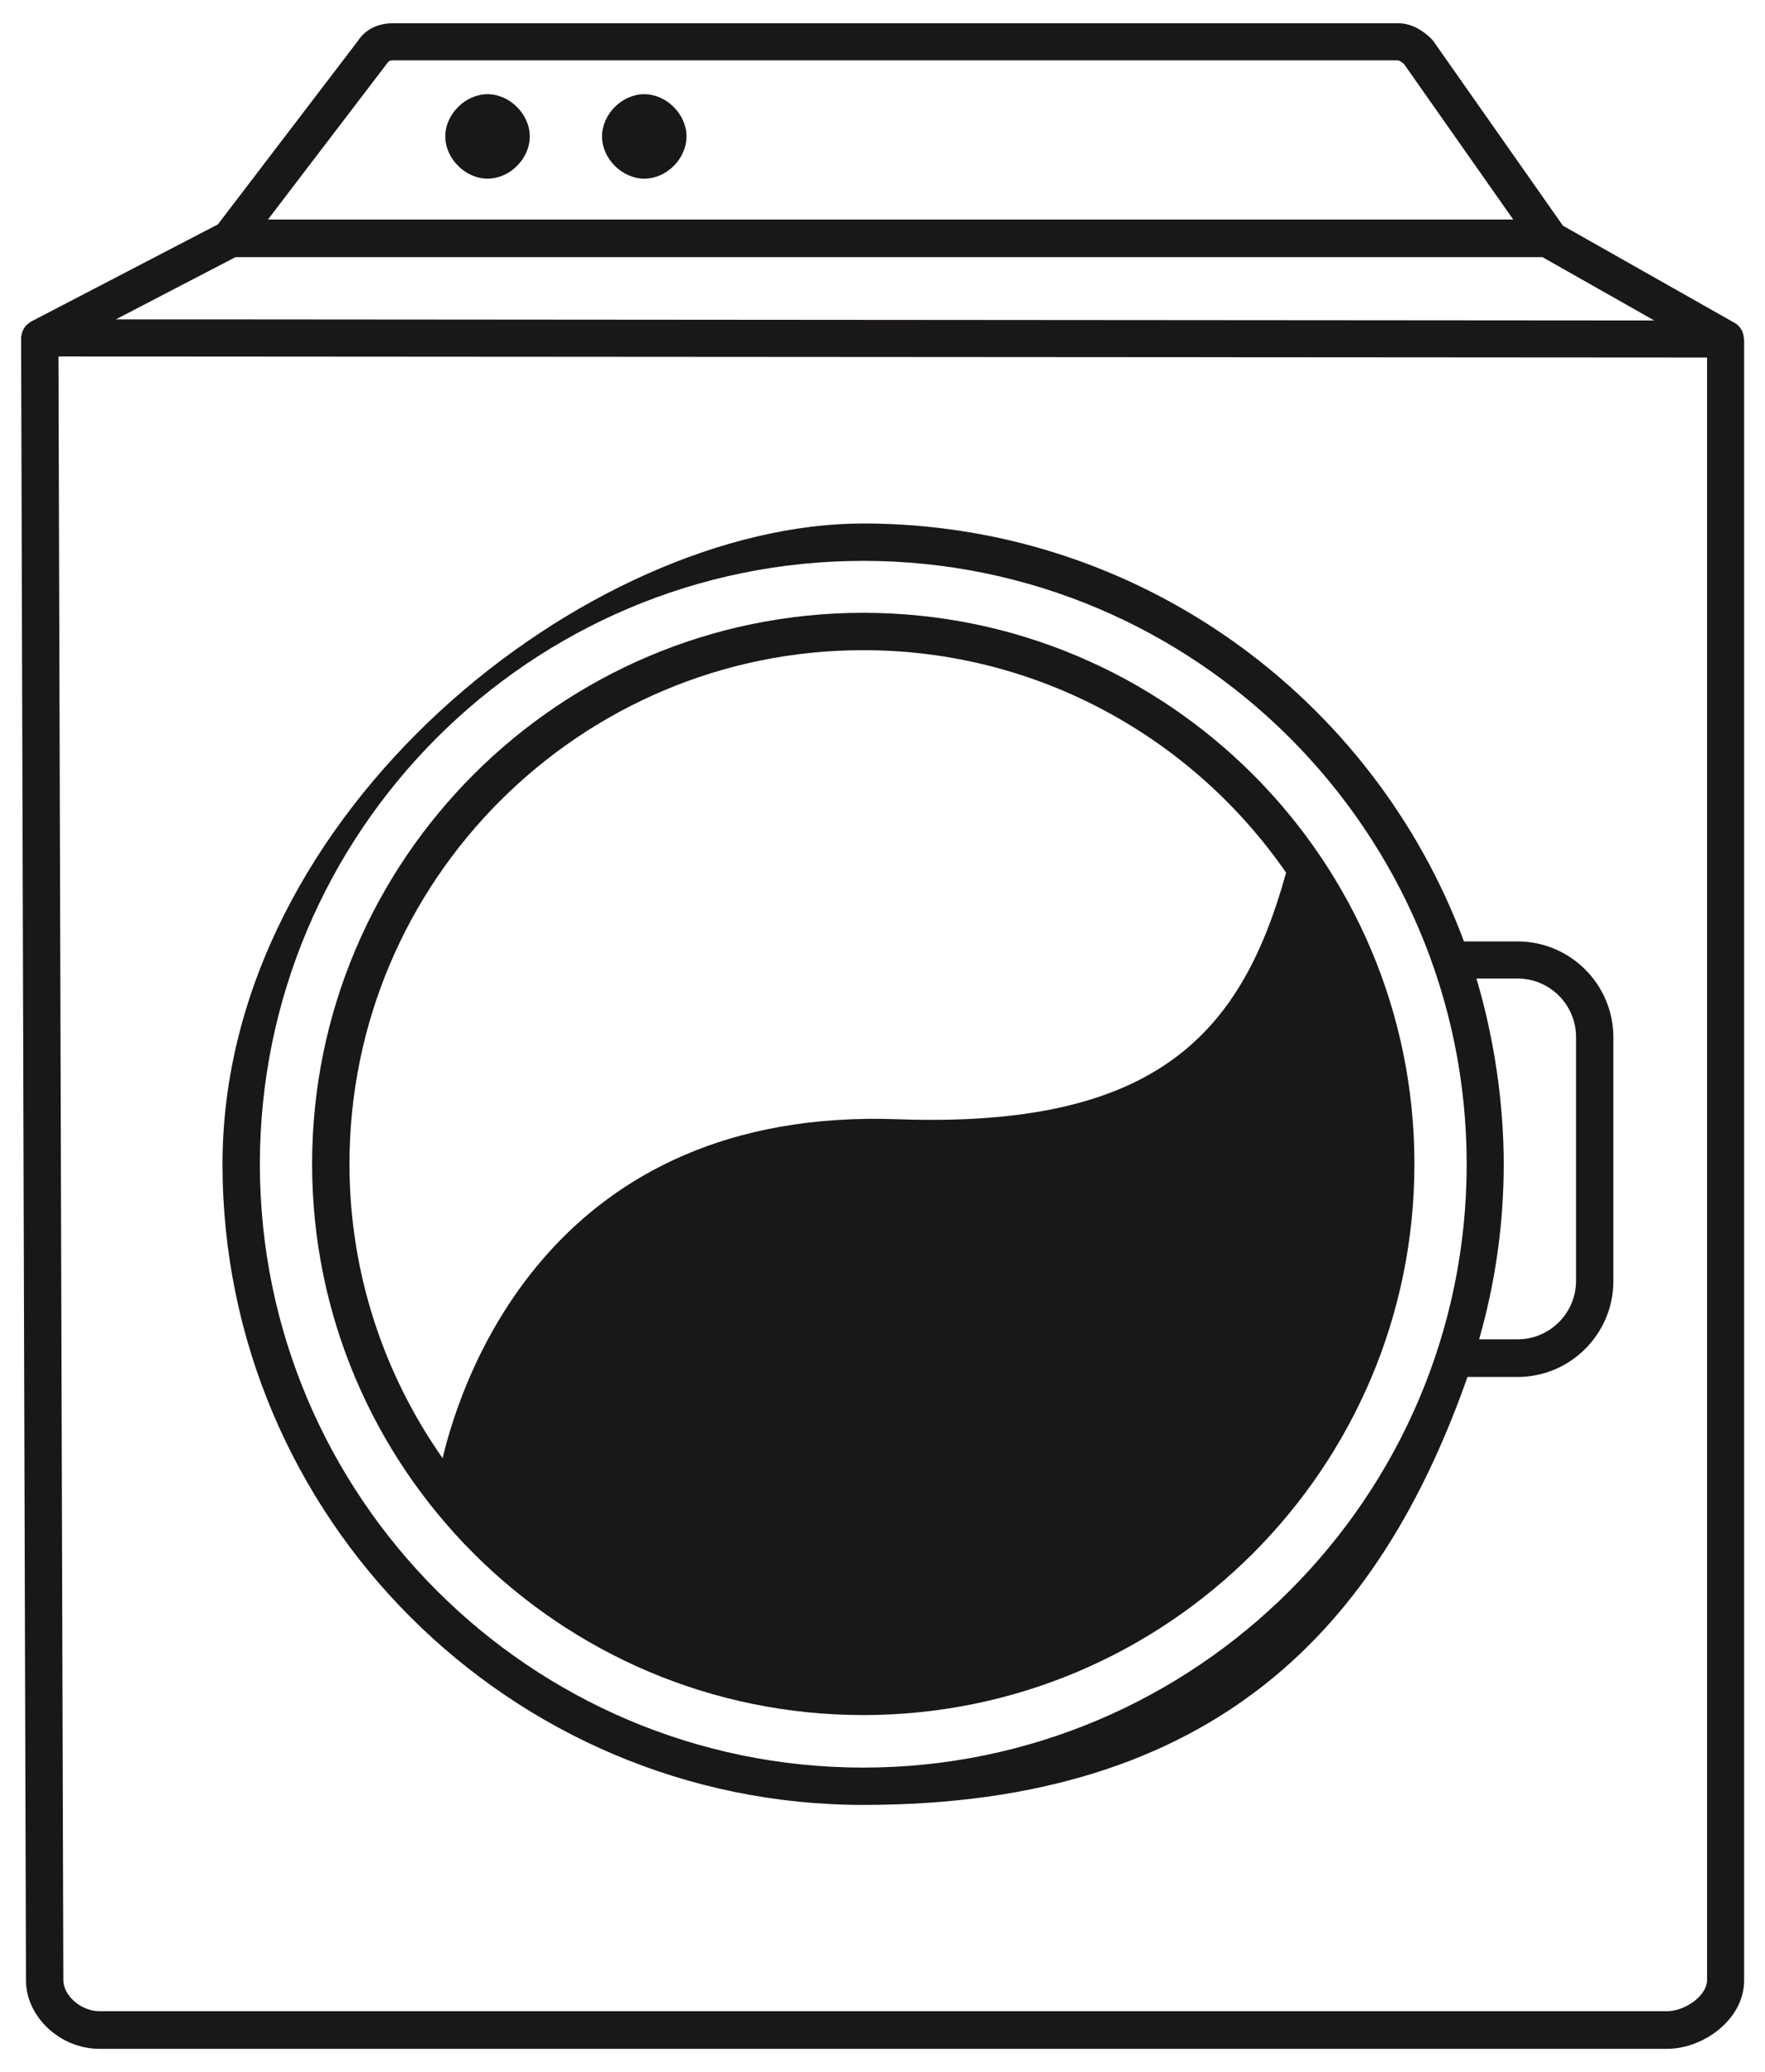 <svg xmlns="http://www.w3.org/2000/svg" fill="none" viewBox="0 0 46 54" height="54" width="46"><path fill="#1A1817" d="M12.706 4.656C13.292 4.656 13.807 4.134 13.807 3.555C13.807 2.977 13.285 2.455 12.706 2.455C12.128 2.455 11.605 2.977 11.605 3.555C11.605 4.134 12.128 4.656 12.706 4.656Z"></path><path fill="#1A1817" d="M16.791 4.656C17.377 4.656 17.892 4.134 17.892 3.555C17.892 2.977 17.369 2.455 16.791 2.455C16.212 2.455 15.69 2.977 15.69 3.555C15.69 4.134 16.212 4.656 16.791 4.656Z"></path><path fill="#1A1817" d="M45.449 8.839C45.449 8.67 45.364 8.501 45.209 8.416L40.722 5.876H40.729L37.357 1.072C37.343 1.051 37.322 1.029 37.3 1.008C37.152 0.86 36.842 0.606 36.44 0.606H10.237C9.842 0.606 9.517 0.775 9.334 1.058L5.679 5.848L0.811 8.381C0.776 8.402 0.747 8.423 0.719 8.451C0.712 8.459 0.698 8.466 0.691 8.473C0.649 8.515 0.62 8.564 0.592 8.621C0.592 8.635 0.585 8.649 0.578 8.663C0.564 8.705 0.557 8.748 0.55 8.79C0.55 8.797 0.55 8.804 0.55 8.811L0.677 51.615C0.677 52.568 1.573 53.4 2.589 53.4H43.446C44.391 53.4 45.456 52.638 45.456 51.615V8.839H45.449ZM3.019 8.324L6.138 6.702H40.2L43.114 8.353L5.559 8.324H3.012H3.019ZM10.124 1.615C10.138 1.594 10.152 1.573 10.237 1.573H36.433C36.454 1.573 36.51 1.601 36.588 1.664L39.438 5.721H6.984L10.117 1.615H10.124ZM43.446 52.419H2.589C2.116 52.419 1.651 52.017 1.651 51.608L1.524 9.291L44.49 9.319V51.608C44.49 52.024 43.904 52.419 43.453 52.419H43.446Z"></path><path fill="#1A1817" d="M22.499 15.972C14.576 15.972 8.134 22.414 8.134 30.337C8.134 38.26 14.576 44.701 22.499 44.701C30.422 44.701 36.863 38.26 36.863 30.337C36.863 22.414 30.422 15.972 22.499 15.972ZM22.499 16.946C27.063 16.946 31.099 19.246 33.519 22.745C32.369 26.894 30.196 29.412 23.409 29.172C14.413 28.841 12.05 35.84 11.535 38.006C10.011 35.833 9.108 33.187 9.108 30.337C9.108 22.95 15.119 16.946 22.499 16.946Z"></path><path fill="#1A1817" d="M39.551 24.537H38.154C35.791 18.18 29.667 13.644 22.499 13.644C15.331 13.644 5.799 21.137 5.799 30.344C5.799 39.551 13.292 47.043 22.499 47.043C31.706 47.043 35.96 42.38 38.246 35.889H39.551C40.927 35.889 42.048 34.767 42.048 33.392V27.035C42.048 25.659 40.927 24.537 39.551 24.537ZM22.499 46.07C13.828 46.07 6.773 39.014 6.773 30.344C6.773 21.673 13.828 14.618 22.499 14.618C31.169 14.618 38.225 21.673 38.225 30.344C38.225 39.014 31.169 46.07 22.499 46.07ZM41.075 33.385C41.075 34.224 40.391 34.908 39.551 34.908H38.549C38.965 33.455 39.191 31.924 39.191 30.337C39.191 28.749 38.937 27.035 38.479 25.504H39.551C40.391 25.504 41.075 26.188 41.075 27.028V33.385Z"></path></svg>